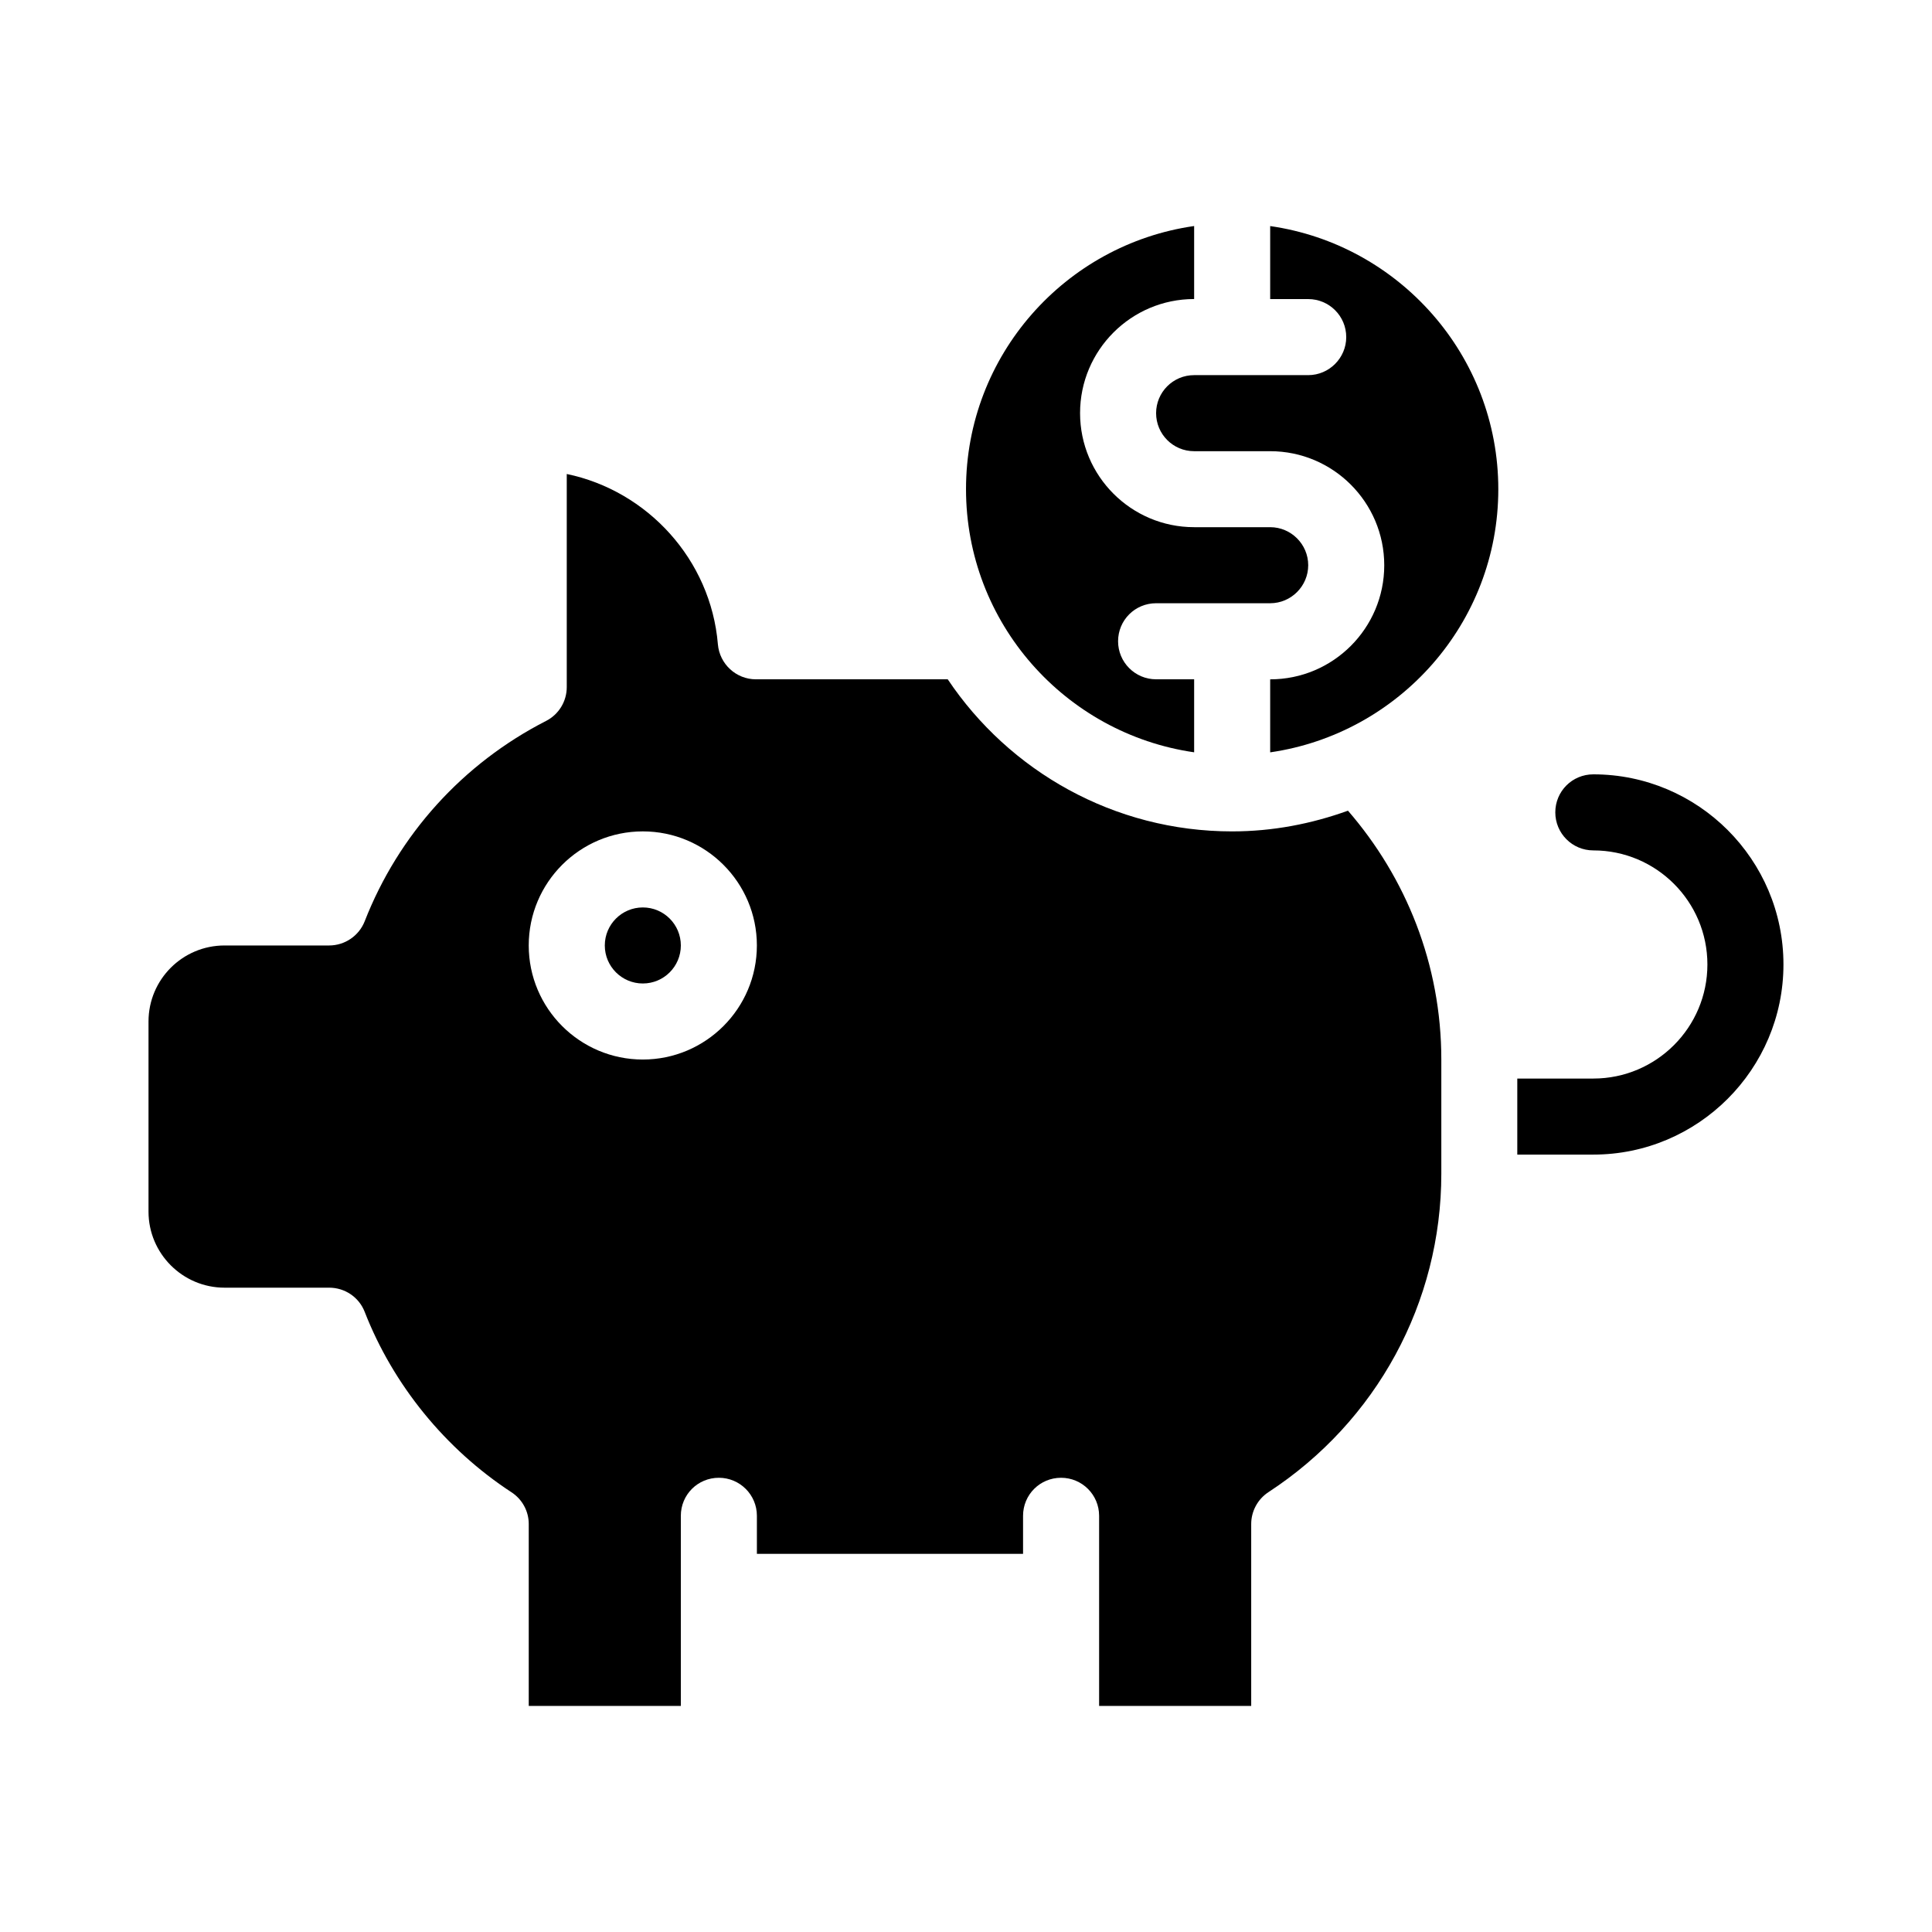 <?xml version="1.0" encoding="UTF-8"?>
<!-- Uploaded to: SVG Repo, www.svgrepo.com, Generator: SVG Repo Mixer Tools -->
<svg fill="#000000" width="800px" height="800px" version="1.1" viewBox="144 144 512 512" xmlns="http://www.w3.org/2000/svg">
 <g>
  <path d="m566.25 349.21c-5.594 0-10.078 4.484-10.078 10.078 0 5.543 4.484 10.078 10.078 10.078 16.676 0 30.23 13.551 30.23 30.23 0 16.676-13.551 30.23-30.23 30.23h-20.152v20.152h20.152c27.762 0 50.383-22.621 50.383-50.383 0-27.816-22.621-50.387-50.383-50.387z"/>
  <path d="m470.53 364.33c-31.387 0-59.098-16.02-75.371-40.305h-50.832c-5.238 0-9.621-4.031-10.078-9.27-1.863-22.469-18.691-40.707-40.051-45.141v56.477c0 3.777-2.117 7.254-5.492 8.969-22.066 11.285-39.094 30.129-48.062 53.102-1.512 3.828-5.238 6.398-9.422 6.398h-27.711c-11.133 0-20.152 9.02-20.152 20.152v50.383c0 11.082 9.02 20.152 20.152 20.152h27.711c4.18 0 7.91 2.519 9.422 6.398 7.559 19.398 21.41 36.375 38.895 47.812 2.871 1.863 4.586 5.039 4.586 8.414v48.215h40.305v-50.383c0-5.594 4.484-10.078 10.078-10.078 5.543 0 10.078 4.484 10.078 10.078v10.078h70.535v-10.078c0-5.594 4.484-10.078 10.078-10.078 5.543 0 10.078 4.484 10.078 10.078v50.383h40.305v-48.215c0-3.375 1.715-6.551 4.535-8.414 28.719-18.742 45.848-50.281 45.848-84.438v-30.23c0-25.242-9.371-48.215-24.738-65.949-9.637 3.473-19.914 5.488-30.695 5.488zm-156.18 60.457c-16.676 0-30.23-13.551-30.23-30.23 0-16.676 13.551-30.23 30.23-30.23 16.676 0 30.23 13.551 30.23 30.23-0.004 16.68-13.555 30.23-30.23 30.23z"/>
  <path d="m324.43 394.56c0 5.562-4.512 10.074-10.074 10.074-5.566 0-10.078-4.512-10.078-10.074 0-5.566 4.512-10.078 10.078-10.078 5.562 0 10.074 4.512 10.074 10.078"/>
  <path d="m480.61 203.91v19.348h10.078c5.543 0 10.078 4.484 10.078 10.078 0 5.543-4.535 10.078-10.078 10.078h-30.23c-5.594 0-10.078 4.535-10.078 10.078 0 5.543 4.484 10.078 10.078 10.078h20.152c16.676 0 30.23 13.551 30.23 30.23 0 16.676-13.551 30.23-30.23 30.23v19.348c34.109-4.938 60.457-34.258 60.457-69.727 0-35.48-26.352-64.852-60.457-69.742z"/>
  <path d="m460.46 343.37v-19.348h-10.078c-5.594 0-10.078-4.535-10.078-10.078 0-5.594 4.484-10.078 10.078-10.078h30.23c5.543 0 10.078-4.535 10.078-10.078 0-5.543-4.535-10.078-10.078-10.078h-20.152c-16.676 0-30.23-13.551-30.23-30.23 0-16.676 13.551-30.23 30.23-30.23v-19.348c-34.16 4.887-60.457 34.258-60.457 69.727 0 35.48 26.297 64.805 60.457 69.742z"/>
 </g>
</svg>